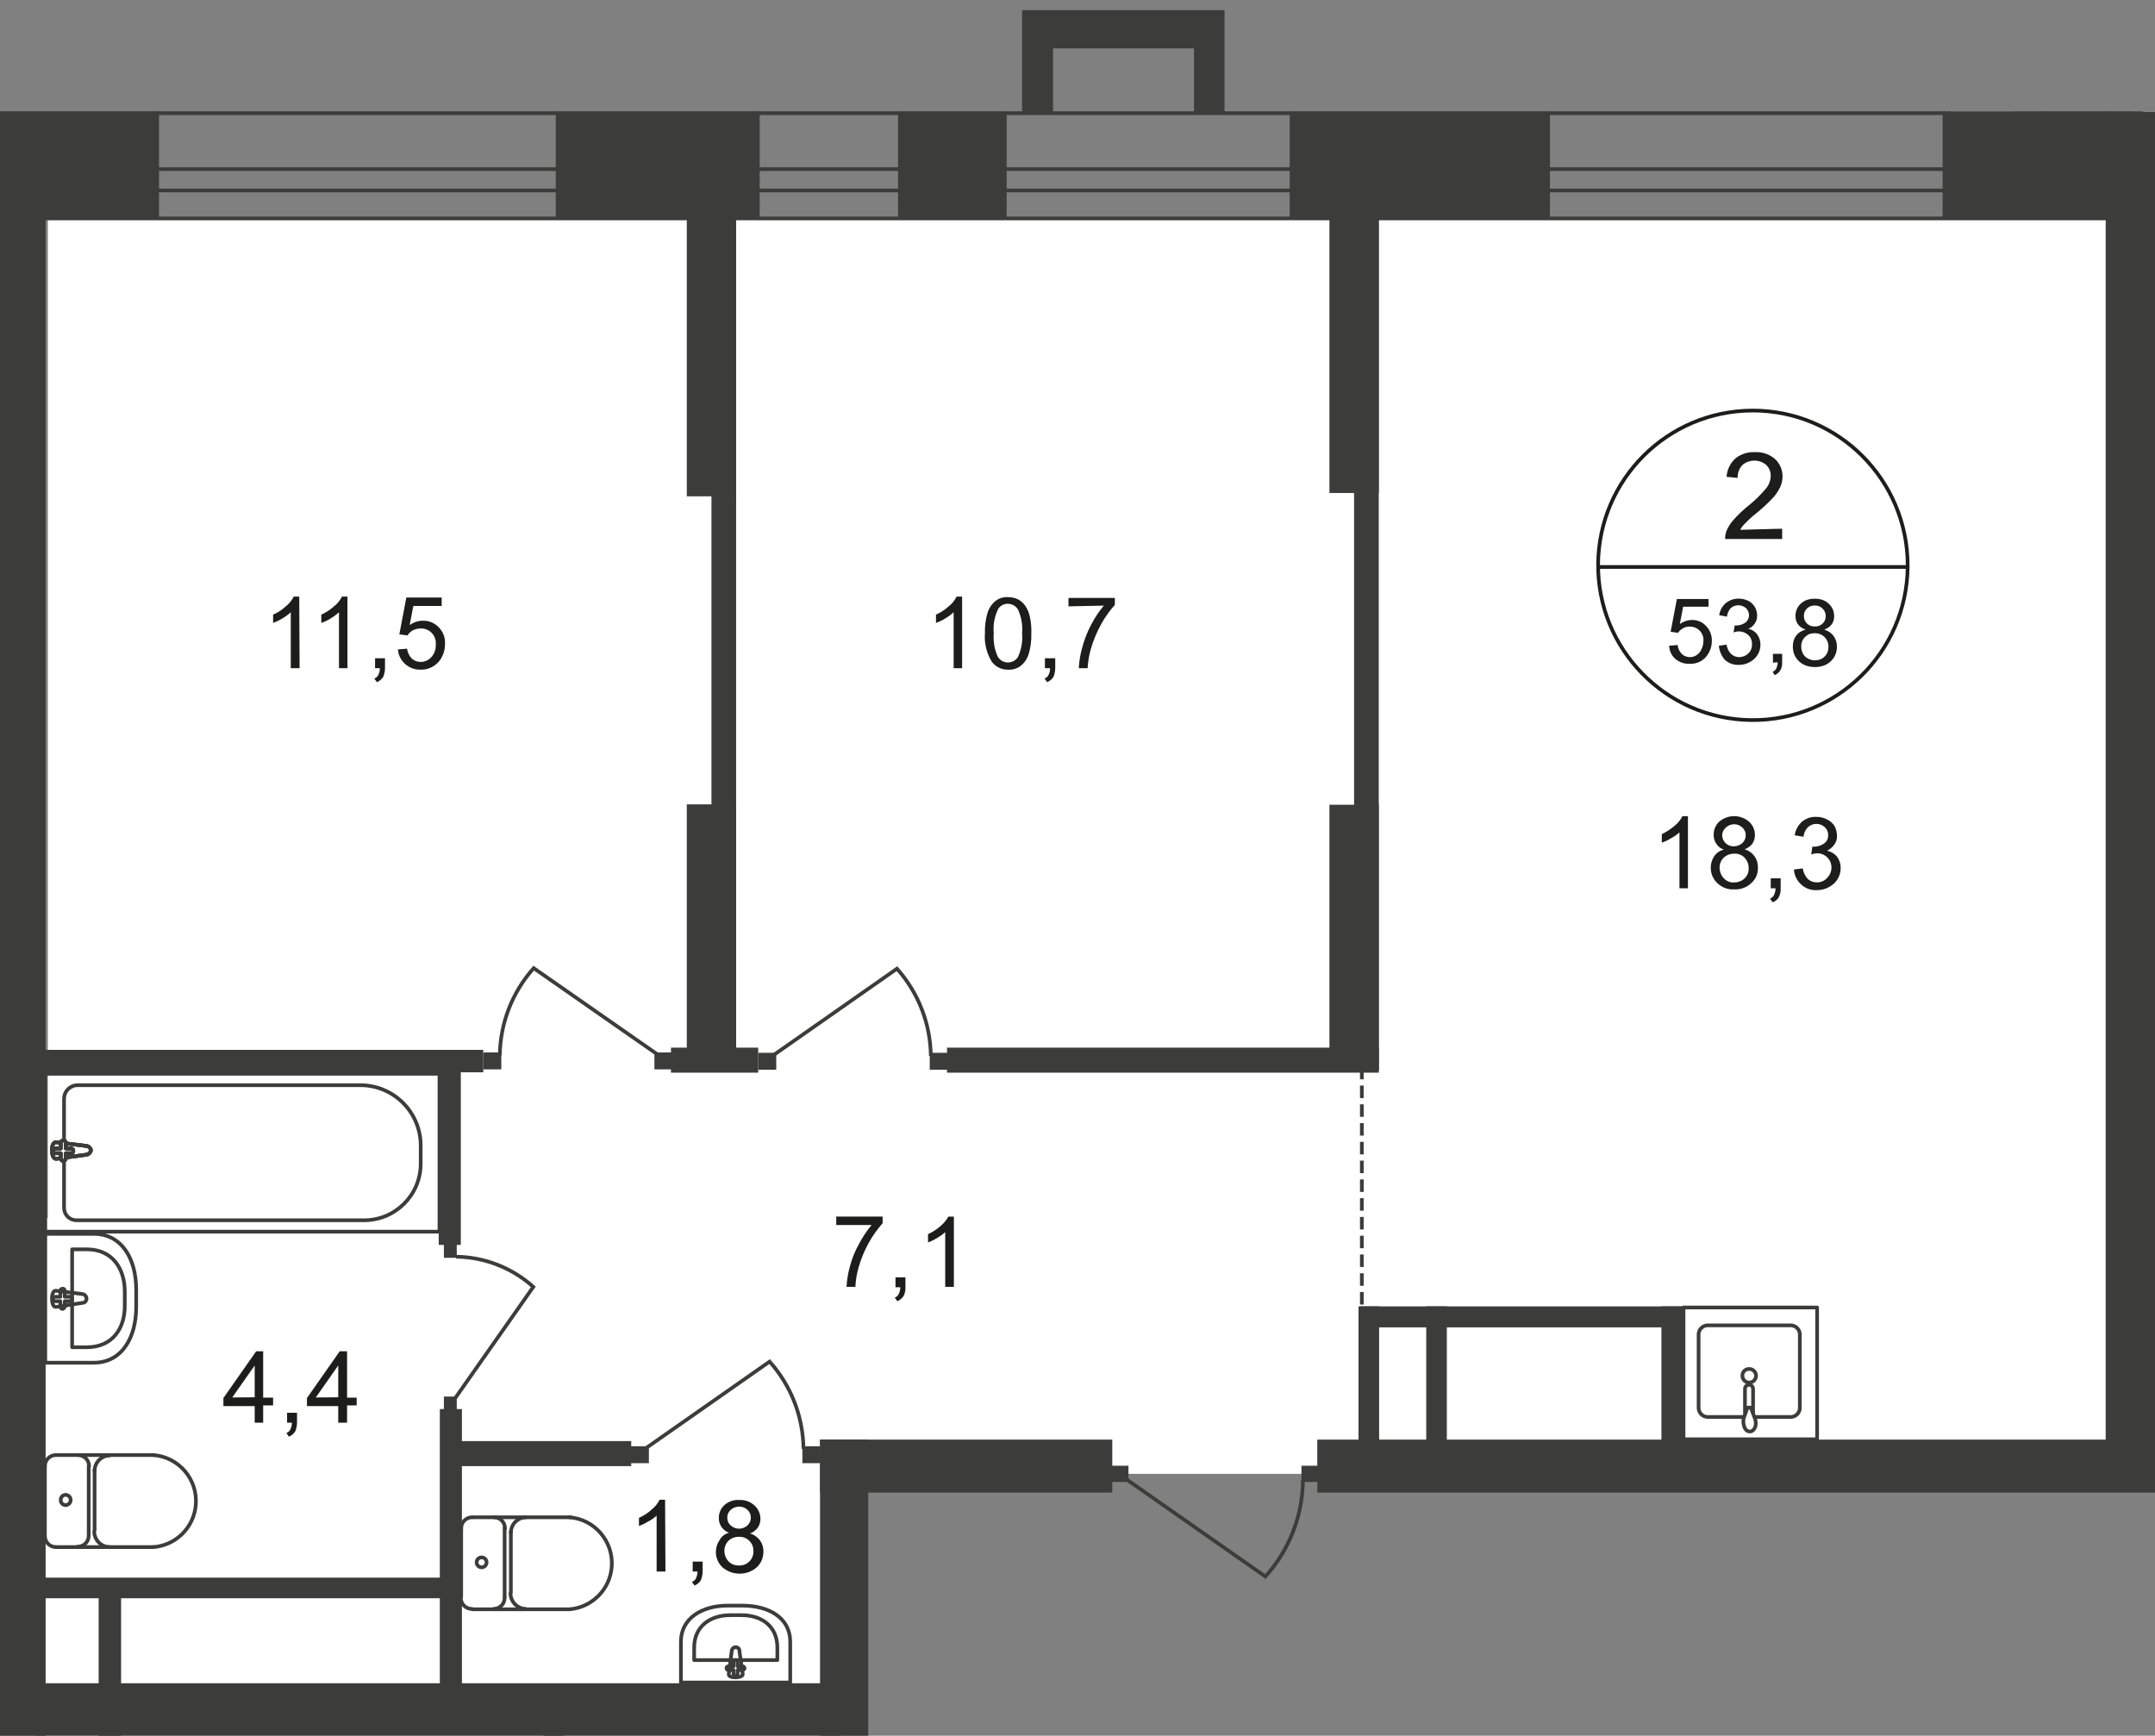 <?xml version="1.0" encoding="UTF-8"?><svg id="_Слой_1" xmlns="http://www.w3.org/2000/svg" xmlns:xlink="http://www.w3.org/1999/xlink" viewBox="0 0 585.5 471.6"><rect x="0" y="0" width="585.5" height="471.6" fill="#808080" stroke="none"/><defs><style>.cls-1{stroke-miterlimit:22.93;}.cls-1,.cls-2,.cls-3,.cls-4,.cls-5{fill:none;}.cls-1,.cls-4,.cls-5{stroke:#3c3c3b;}.cls-6{clip-path:url(#clippath-4);}.cls-7,.cls-8{fill:#fff;}.cls-8,.cls-9{fill-rule:evenodd;}.cls-3{stroke:#1d1d1b;}.cls-3,.cls-5{stroke-miterlimit:10;}.cls-4{stroke-linecap:round;stroke-linejoin:round;}.cls-9,.cls-10{fill:#3c3c3b;}.cls-11{clip-path:url(#clippath-1);}.cls-12{clip-path:url(#clippath-5);}.cls-13{clip-path:url(#clippath-3);}.cls-14{fill:#1d1d1b;}.cls-15{clip-path:url(#clippath-2);}.cls-16{clip-path:url(#clippath);}.cls-5{stroke-dasharray:3.4 1.7;}</style><clipPath id="clippath"><polygon class="cls-2" points="223.6 471.6 0 471.6 0 0 530 0 530 30.35 585.5 30.35 585.5 471.6 223.6 471.6"/></clipPath><clipPath id="clippath-1"><rect class="cls-2" y="-51.25" width="1920" height="1000.2"/></clipPath><clipPath id="clippath-2"><rect class="cls-2" x="-1480.1" y="-527.95" width="6987.2" height="3273.2"/></clipPath><clipPath id="clippath-3"><rect class="cls-2" x="-1480.1" y="-527.95" width="6987.2" height="3273.2"/></clipPath><clipPath id="clippath-4"><rect class="cls-2" x="-1480.1" y="-527.95" width="6987.2" height="3273.2"/></clipPath><clipPath id="clippath-5"><rect class="cls-2" x="-1480.1" y="-527.95" width="6987.2" height="3273.2"/></clipPath></defs><g class="cls-16"><g class="cls-11"><polygon class="cls-8" points="872 555.05 749 555.05 749 501.95 741.6 501.95 741.6 501.55 227.6 501.55 228.5 464.55 9.4 464.55 7.9 892.35 741.6 892.85 741.6 739.55 872 739.55 872 555.05"/><rect class="cls-7" x="9.1" y="330.95" width="216.4" height="136.6"/><rect class="cls-7" x="13" y="59.35" width="567.8" height="341.1"/><rect class="cls-7" x="581.7" y=".35" width="566.3" height="400.6"/><g class="cls-15"><rect class="cls-10" x="-1" y="41.65" width="13.4" height="864.8"/><rect class="cls-10" x="-119.2" y="285.25" width="128.1" height="6.1"/><rect class="cls-10" x="-112.7" y="413.35" width="121.6" height="6.1"/><rect class="cls-10" x="-63.7" y="439.45" width="66.8" height="5.6"/><path class="cls-4" d="M-3.2,405.05c1.66,0,3-1.34,3-3,0-.03,0-.07,0-.1"/><path class="cls-4" d="M-.3,383.15c.06-1.66-1.24-3.04-2.9-3.1-.03,0-.07,0-.1,0"/><line class="cls-4" x1="-.3" y1="382.95" x2="-.3" y2="401.65"/><path class="cls-4" d="M-13.3,370.25H-.2v-35h-13.1c-7.6,0-11.5,6.8-11.5,15.1v4.8c0,8.3,3.8,15.1,11.5,15.1Z"/><rect class="cls-10" x="9.4" y="457.35" width="219.1" height="14.4"/><rect class="cls-10" x="222.8" y="391.15" width="79.4" height="14.4"/><rect class="cls-10" x="222.8" y="391.15" width="13.1" height="118.8"/><rect class="cls-10" x="186.6" y="218.55" width="13.4" height="72.3"/><rect class="cls-10" x="193.3" y="43.55" width="6.7" height="247.3"/><rect class="cls-10" x="186.6" y="52.15" width="13.4" height="82.7"/><rect class="cls-10" x="367.9" y="46.75" width="6.7" height="244.1"/><rect class="cls-10" x="361.2" y="218.65" width="13.4" height="72.3"/><rect class="cls-10" x="572.1" y="-1.95" width="13.4" height="402.5"/><rect class="cls-10" x="361.2" y="51.55" width="13.4" height="82.4"/><rect class="cls-10" x="3.2" y="285.25" width="128.1" height="6.1"/><rect class="cls-10" x="119.5" y="382.85" width="6" height="77.6"/><rect class="cls-10" x="26.8" y="428.95" width="6.1" height="114"/><rect class="cls-10" x="182.3" y="284.65" width="23.7" height="6.8"/><path class="cls-4" d="M15.2,420.35c-1.66,0-3-1.34-3-3,0-.03,0-.07,0-.1"/><line class="cls-4" x1="15.2" y1="420.35" x2="41.8" y2="420.35"/><path class="cls-4" d="M41.7,395.35c6.9.55,12.05,6.6,11.5,13.5-.49,6.14-5.36,11.01-11.5,11.5"/><line class="cls-4" x1="41.9" y1="395.35" x2="15.5" y2="395.35"/><path class="cls-4" d="M12.2,398.45c-.06-1.66,1.24-3.04,2.9-3.1.03,0,.07,0,.1,0"/><line class="cls-4" x1="12.2" y1="398.25" x2="12.2" y2="416.95"/><path class="cls-4" d="M16.5,407.55c-.03-.75.55-1.37,1.3-1.4,0,0,0,0,0,0h0c.77,0,1.4.63,1.4,1.4,0,.77-.63,1.39-1.4,1.4-.75-.03-1.33-.65-1.3-1.4h0Z"/><path class="cls-4" d="M21.2,395.35c1.66,0,3,1.34,3,3,0,.03,0,.07,0,.1h0"/><line class="cls-4" x1="24.1" y1="398.25" x2="24.1" y2="416.95"/><path class="cls-4" d="M24.1,417.15c.06,1.66-1.24,3.04-2.9,3.1-.03,0-.07,0-.1,0"/><path class="cls-4" d="M29.7,420.35c-2.26-.09-4.06-1.93-4.1-4.2"/><line class="cls-4" x1="25.7" y1="415.75" x2="25.7" y2="399.35"/><path class="cls-4" d="M25.7,399.65c0-2.28,1.82-4.15,4.1-4.2"/><path class="cls-4" d="M25.5,370.25h-13.2v-35h13.2c7.6,0,11.5,6.8,11.5,15.1v4.8c0,8.3-3.9,15.1-11.5,15.1Z"/><path class="cls-4" d="M23.6,366.05h-4v-26.6h4c6.9,0,10.3,5.2,10.3,11.5v3.6c.1,6.45-3.4,11.5-10.3,11.5Z"/><path class="cls-4" d="M22.4,354l-7.2,1.1c-1.4.2-1.5-4.6,0-4.4l7.2.9c.61.09,1.07.59,1.1,1.2.04.62-.43,1.16-1.06,1.2-.01,0-.03,0-.04,0Z"/><path class="cls-4" d="M17,355.65h0c-.32-.02-.58-.28-.6-.6h0v-1.5h-1.4c-.32-.02-.58-.28-.6-.6h0c-.01-.32.24-.59.56-.6.01,0,.03,0,.04,0h1.4v-1.5c-.1-.3.1-.6.5-.7s.6.1.7.5v1.7h1.4c.32.02.58.28.6.6h0c.01.32-.24.59-.56.6-.01,0-.03,0-.04,0h-1.4v1.5c-.09.29-.31.51-.6.6Z"/><rect class="cls-10" x="120.6" y="338.15" width="3.5" height="3.6"/><path class="cls-1" d="M123.7,379.85l21.2-30.2c-5.77-5.19-13.24-8.1-21-8.2"/><rect class="cls-10" x="120.6" y="379.45" width="3.5" height="3.6"/><rect class="cls-10" x="131.3" y="285.95" width="4.9" height="4.6"/><path class="cls-1" d="M179,286.75l-34-23.7c-5.83,6.53-9.1,14.95-9.2,23.7"/><rect class="cls-10" x="177.8" y="285.95" width="4.9" height="4.6"/><rect class="cls-10" x="252.6" y="286.05" width="4.9" height="4.6"/><path class="cls-1" d="M209.7,287l34-23.8c5.83,6.53,9.1,14.95,9.2,23.7"/><rect class="cls-10" x="206" y="286.05" width="4.9" height="4.6"/><rect class="cls-1" x="12.3" y="291.75" width="107.1" height="42.9"/><path class="cls-1" d="M98,294.85H21.1c-2.04,0-3.69,1.64-3.7,3.68,0,0,0,.01,0,.02v29.7c.03,1.85,1.55,3.33,3.4,3.3h78.1c8.43.02,15.31-6.77,15.4-15.2v-5.3c-.11-8.94-7.36-16.14-16.3-16.2Z"/><path class="cls-7" d="M23.4,313.75l-8.1,1.1c-1.5.2-1.7-4.7,0-4.5l8.1,1c.66.04,1.21.54,1.3,1.2-.12.64-.65,1.13-1.3,1.2"/><path class="cls-1" d="M23.4,313.75l-8.1,1.1c-1.5.2-1.7-4.7,0-4.5l8.1,1c.66.04,1.21.54,1.3,1.2-.12.64-.65,1.13-1.3,1.2Z"/><path class="cls-1" d="M23.4,313.75l-8.1,1.1c-1.5.2-1.7-4.7,0-4.5l8.1,1c.66.04,1.21.54,1.3,1.2-.12.64-.65,1.13-1.3,1.2Z"/><path class="cls-4" d="M23.4,313.75l-8.1,1.1c-1.5.2-1.7-4.7,0-4.5l8.1,1c.66.04,1.21.54,1.3,1.2-.12.64-.65,1.13-1.3,1.2Z"/><path class="cls-7" d="M17.2,315.45h0c-.34-.02-.63-.26-.7-.6h0v-1.5h-1.5c-.34-.05-.57-.37-.52-.7,0-.03.01-.06.02-.1.02-.27.23-.48.5-.5h1.5v-1.5c0-.39.31-.7.7-.7.39,0,.7.31.7.7v1.5h1.5c.34.05.57.37.52.7,0,.03-.01.06-.02.1-.02.27-.23.48-.5.5h-1.5v1.5c-.13.29-.39.51-.7.6h0"/><path class="cls-4" d="M17.2,315.45h0c-.34-.02-.63-.26-.7-.6h0v-1.5h-1.5c-.34-.05-.57-.37-.52-.7,0-.03.01-.06.02-.1.02-.27.23-.48.5-.5h1.5v-1.5c0-.39.31-.7.7-.7.39,0,.7.31.7.7v1.5h1.5c.34.05.57.37.52.7,0,.03-.01.06-.02.1-.02.27-.23.48-.5.5h-1.5v1.5c0,.2-.3.5-.7.6Z"/><path class="cls-4" d="M17.2,315.45h0c-.34-.02-.63-.26-.7-.6h0v-1.5h-1.5c-.34-.05-.57-.37-.52-.7,0-.03.01-.06.02-.1.02-.27.23-.48.5-.5h1.5v-1.5c0-.39.31-.7.7-.7.39,0,.7.31.7.7v1.5h1.5c.34.05.57.37.52.7,0,.03-.01.06-.02.1-.02.27-.23.48-.5.5h-1.5v1.5c0,.2-.3.5-.7.6Z"/><path class="cls-4" d="M17.2,315.45h0c-.34-.02-.63-.26-.7-.6h0v-1.5h-1.5c-.34-.05-.57-.37-.52-.7,0-.03.01-.06.02-.1.02-.27.23-.48.5-.5h1.5v-1.5c0-.39.31-.7.7-.7.39,0,.7.31.7.7v1.5h1.5c.34.05.57.37.52.7,0,.03-.01.06-.02.1-.02.27-.23.48-.5.5h-1.5v1.5c0,.2-.3.5-.7.6Z"/><rect class="cls-10" x="119.2" y="286.35" width="6" height="51.9"/><rect class="cls-10" x="11.4" y="428.65" width="111.1" height="5.6"/><rect class="cls-10" x="147.6" y="469.25" width="5.6" height="44.1"/><rect class="cls-10" x="121.8" y="391.55" width="49.7" height="6.8"/><rect class="cls-10" x="218" y="392.95" width="4.9" height="4.6"/><path class="cls-1" d="M175.1,393.75l34-23.8c5.83,6.53,9.1,14.95,9.2,23.7"/><rect class="cls-10" x="171.4" y="392.95" width="4.9" height="4.6"/><rect class="cls-10" x="257.3" y="284.65" width="117.3" height="6.8"/><path class="cls-4" d="M128.2,437.15c-1.66,0-3-1.34-3-3,0-.03,0-.07,0-.1"/><line class="cls-4" x1="128.3" y1="437.25" x2="154.8" y2="437.25"/><path class="cls-4" d="M154.7,412.25c6.9.55,12.05,6.6,11.5,13.5-.49,6.14-5.36,11.01-11.5,11.5"/><line class="cls-4" x1="155" y1="412.25" x2="128.5" y2="412.25"/><path class="cls-4" d="M125.3,415.35c-.06-1.66,1.24-3.04,2.9-3.1.03,0,.07,0,.1,0"/><line class="cls-4" x1="125.3" y1="415.05" x2="125.3" y2="433.85"/><path class="cls-4" d="M129.5,424.45c.03-.75.65-1.33,1.4-1.3.75.03,1.33.65,1.3,1.4h0c-.03.75-.65,1.33-1.4,1.3-.75-.03-1.33-.65-1.3-1.4Z"/><path class="cls-4" d="M134.2,412.25c1.66,0,3,1.34,3,3,0,.03,0,.07,0,.1h0"/><line class="cls-4" x1="137.1" y1="415.05" x2="137.1" y2="433.85"/><path class="cls-4" d="M137.1,434.05c.06,1.66-1.24,3.04-2.9,3.1-.03,0-.07,0-.1,0h0"/><path class="cls-4" d="M142.8,437.15c-2.26-.09-4.06-1.93-4.1-4.2"/><line class="cls-4" x1="138.8" y1="432.65" x2="138.8" y2="416.25"/><path class="cls-4" d="M138.8,416.45c0-2.28,1.82-4.15,4.1-4.2"/><path class="cls-4" d="M214.7,446.05v11.1h-29.7v-11.1c0-6.4,5.8-9.8,12.7-9.8h4c7.3,0,13,3.4,13,9.8Z"/><path class="cls-4" d="M211.2,447.65v3.4h-22.6v-3.4c0-5.8,4.4-8.8,9.8-8.8h3.1c5.3,0,9.7,2.9,9.7,8.8Z"/><path class="cls-4" d="M200.9,448.65l.9,6.2c.2,1.1-4,1.3-3.8,0l.8-6.2c0-.61.49-1.09,1.1-1.1.55,0,1,.44,1.01.99,0,.04,0,.07,0,.11Z"/><path class="cls-4" d="M202.3,453.25h0c-.03.3-.3.52-.6.5h-1.3v1.1c-.03.3-.3.52-.6.5h0c-.26.02-.48-.18-.5-.44,0-.02,0-.04,0-.06v-1.1h-1.3c-.3.1-.5-.1-.6-.4s.1-.5.4-.6h1.5v-1.2c-.02-.26.18-.48.44-.5.02,0,.04,0,.06,0h0c.29,0,.54.21.6.5v1.2h1.3c.3-.02.57.2.6.5Z"/><rect class="cls-10" x="369.5" y="354.95" width="88" height="5.7"/><rect class="cls-10" x="387.5" y="354.95" width="5.6" height="48.7"/><rect class="cls-10" x="369.1" y="354.95" width="5.6" height="48.7"/><path class="cls-4" d="M476.9,385h9.6c1.3,0,2.39-1,2.5-2.3v-20.3c-.11-1.3-1.2-2.3-2.5-2.3h-22.5c-1.3,0-2.39,1-2.5,2.3v20.3c.11,1.3,1.2,2.3,2.5,2.3h9.8"/><path class="cls-1" d="M473.4,373.75c-.03,1.02.78,1.87,1.8,1.9,1.02.03,1.87-.78,1.9-1.8.03-1.02-.78-1.87-1.8-1.9h-.1c-.99,0-1.79.79-1.8,1.78,0,0,0,.01,0,.02Z"/><path class="cls-1" d="M474.1,384.05v-6.7c0-.61.49-1.09,1.1-1.1h0c.61,0,1.09.49,1.1,1.1v6.7"/><path class="cls-1" d="M476.7,385.15l-.7-1.9-.3-.7c0-.06-.04-.1-.1-.1h-.8c-.06,0-.1.04-.1.1h0l-.2.7-.7,1.9c-.2.69-.2,1.41,0,2.1.2,1,.8,1.7,1.6,1.7s1.4-.7,1.6-1.7c.1-.71,0-1.44-.3-2.1Z"/><rect class="cls-4" x="457.4" y="355.25" width="36.3" height="35.8"/><rect class="cls-10" x="353.6" y="398.25" width="4.5" height="4.4"/><path class="cls-1" d="M306.2,402.05l37.6,26.3c6.49-7.19,10.12-16.51,10.2-26.2"/><rect class="cls-10" x="302.1" y="398.25" width="4.5" height="4.4"/></g><g class="cls-13"><line class="cls-5" x1="370" y1="374.85" x2="370" y2="290.35"/></g><g class="cls-6"><path class="cls-3" d="M518.3,154.05c-.25,23.22-19.28,41.85-42.5,41.6-23.22-.25-41.85-19.28-41.6-42.5.25-23.03,18.97-41.57,42-41.6,23.24-.01,42.09,18.82,42.1,42.06,0,.15,0,.29,0,.44Z"/><line class="cls-3" x1="433.9" y1="154.05" x2="518.7" y2="154.05"/></g><path class="cls-14" d="M484.2,143.65v2.8h-15.5c0-.68.1-1.35.3-2,.44-1.14,1.08-2.19,1.9-3.1,1.13-1.3,2.37-2.5,3.7-3.6,1.9-1.48,3.64-3.16,5.2-5,.82-.98,1.28-2.22,1.3-3.5.01-1.09-.42-2.14-1.2-2.9-1.87-1.6-4.63-1.6-6.5,0-.88.95-1.34,2.21-1.3,3.5l-3-.3c.12-1.91.98-3.71,2.4-5,1.53-1.21,3.45-1.82,5.4-1.7,1.98-.09,3.91.59,5.4,1.9,1.3,1.22,2.02,2.92,2,4.7,0,.97-.2,1.92-.6,2.8-.48,1.06-1.12,2.04-1.9,2.9-1.4,1.5-2.91,2.9-4.5,4.2-1.18.91-2.28,1.92-3.3,3-.49.46-.89,1-1.2,1.6l11.4-.3Z"/><path class="cls-14" d="M453.5,175.45l2.3-.2c.11.95.53,1.83,1.2,2.5,1.38,1.19,3.46,1.04,4.65-.35.02-.02.03-.04.05-.05.7-.88,1.09-1.97,1.1-3.1.21-1.99-1.23-3.77-3.22-3.98-.16-.02-.32-.02-.48-.02-.67-.04-1.33.14-1.9.5-.52.29-.97.7-1.3,1.2l-2-.3,1.7-8.9h8.6v2.1h-6.9l-.9,4.7c.96-.7,2.11-1.09,3.3-1.1,1.44-.03,2.82.55,3.8,1.6,1.07,1.09,1.65,2.57,1.6,4.1,0,1.48-.5,2.92-1.4,4.1-1.1,1.41-2.82,2.2-4.6,2.1-1.42.08-2.81-.39-3.9-1.3-1.05-.91-1.66-2.21-1.7-3.6Z"/><path class="cls-14" d="M467,175.45l2.1-.3c.12.99.58,1.91,1.3,2.6.58.51,1.33.79,2.1.8.93,0,1.83-.35,2.5-1,.71-.67,1.08-1.63,1-2.6.03-.91-.33-1.79-1-2.4-.68-.63-1.57-.99-2.5-1-.51,0-1.02.1-1.5.3l.3-1.9h.3c.88.02,1.75-.23,2.5-.7.68-.48,1.09-1.26,1.1-2.1,0-.71-.3-1.4-.8-1.9-1.2-1.06-3-1.06-4.2,0-.55.65-.9,1.45-1,2.3l-2.1-.4c.17-1.29.81-2.46,1.8-3.3.99-.79,2.23-1.22,3.5-1.2.9,0,1.79.2,2.6.6.76.37,1.38.97,1.8,1.7.4.7.6,1.49.6,2.3.02.74-.19,1.48-.6,2.1-.42.68-1.06,1.2-1.8,1.5.96.18,1.82.71,2.4,1.5.59.81.91,1.79.9,2.8.01,1.48-.61,2.9-1.7,3.9-1.15,1.04-2.65,1.62-4.2,1.6-1.4.06-2.77-.45-3.8-1.4-.91-1.07-1.47-2.4-1.6-3.8Z"/><path class="cls-14" d="M481.7,180.05v-2.4h2.5v2.4c.04.73-.14,1.46-.5,2.1-.37.56-.89,1.01-1.5,1.3l-.6-.9c.42-.19.77-.5,1-.9.24-.54.37-1.11.4-1.7l-1.3.1Z"/><path class="cls-14" d="M490.55,171.07c-.93-.34-1.61-.82-2.06-1.45-.45-.63-.67-1.38-.67-2.26,0-1.32.48-2.44,1.43-3.34.95-.9,2.22-1.35,3.8-1.35s2.87.46,3.83,1.38c.97.92,1.45,2.05,1.45,3.37,0,.84-.22,1.58-.66,2.2-.44.62-1.12,1.11-2.02,1.45,1.12.36,1.97.95,2.55,1.76.58.81.88,1.78.88,2.9,0,1.56-.55,2.86-1.65,3.92s-2.55,1.59-4.34,1.59-3.24-.53-4.34-1.59c-1.1-1.06-1.65-2.39-1.65-3.98,0-1.18.3-2.17.9-2.97s1.45-1.34,2.56-1.63ZM489.38,175.69c0,.64.15,1.25.45,1.85.3.6.75,1.06,1.35,1.38s1.24.49,1.92.49c1.07,0,1.95-.34,2.64-1.03.7-.69,1.04-1.56,1.04-2.62s-.36-1.96-1.07-2.67c-.72-.7-1.61-1.05-2.69-1.05s-1.92.35-2.61,1.04-1.04,1.56-1.04,2.61ZM490.1,167.29c0,.86.28,1.56.83,2.11.55.55,1.27.82,2.16.82s1.57-.27,2.12-.81c.55-.54.83-1.21.83-1.99s-.28-1.51-.85-2.07c-.57-.56-1.27-.84-2.12-.84s-1.56.27-2.12.82c-.56.55-.84,1.2-.84,1.96Z"/><path class="cls-14" d="M458.7,241.35h-2.4v-15.2c-.68.64-1.46,1.18-2.3,1.6-.78.5-1.62.9-2.5,1.2v-2.3c1.26-.61,2.44-1.39,3.5-2.3.89-.7,1.6-1.59,2.1-2.6h1.5v19.6h.1Z"/><path class="cls-14" d="M468.4,230.85c-.87-.26-1.62-.83-2.1-1.6-.48-.7-.73-1.55-.7-2.4-.04-1.36.51-2.67,1.5-3.6,2.33-2,5.77-2,8.1,0,1.02.92,1.6,2.23,1.6,3.6.02.85-.23,1.69-.7,2.4-.54.69-1.27,1.21-2.1,1.5,1.08.32,2.03.99,2.7,1.9.64.9.96,1.99.9,3.1.09,1.6-.58,3.16-1.8,4.2-1.23,1.18-2.9,1.79-4.6,1.7-1.71.11-3.38-.5-4.6-1.7-1.17-1.08-1.82-2.61-1.8-4.2,0-1.14.34-2.26,1-3.2.62-.87,1.55-1.48,2.6-1.7ZM467.2,235.75c.01.7.18,1.38.5,2,.33.61.81,1.13,1.4,1.5.62.41,1.36.59,2.1.5,1.04.02,2.05-.38,2.8-1.1.76-.72,1.17-1.75,1.1-2.8.02-1.04-.38-2.05-1.1-2.8-.75-.79-1.82-1.2-2.9-1.1-1.04,0-2.04.39-2.8,1.1-.72.71-1.12,1.69-1.1,2.7h0ZM467.9,226.75c-.07,1.7,1.26,3.13,2.96,3.2.08,0,.16,0,.24,0,.85-.01,1.67-.33,2.3-.9.58-.55.9-1.31.9-2.1.02-.8-.31-1.57-.9-2.1-1.26-1.2-3.24-1.2-4.5,0-.56.49-.91,1.16-1,1.9h0Z"/><path class="cls-14" d="M481.1,241.35v-2.7h2.7v2.7c.04.83-.13,1.65-.5,2.4-.36.67-.97,1.17-1.7,1.4l-.7-1c.49-.16.89-.53,1.1-1,.27-.56.41-1.18.4-1.8h-1.3Z"/><path class="cls-14" d="M487.4,236.25l2.4-.3c.15,1.09.64,2.1,1.4,2.9.66.59,1.52.91,2.4.9,1.06.03,2.09-.41,2.8-1.2.78-.76,1.21-1.81,1.2-2.9-.01-2.02-1.59-3.68-3.6-3.8h-.2c-.58,0-1.15.1-1.7.3l.3-2.1h.4c.96,0,1.9-.28,2.7-.8.81-.52,1.27-1.44,1.2-2.4.02-.8-.31-1.57-.9-2.1-1.3-1.2-3.3-1.2-4.6,0-.69.7-1.12,1.62-1.2,2.6l-2.4-.4c.21-1.43.92-2.74,2-3.7,1.09-.91,2.48-1.38,3.9-1.3,1.01-.02,2.01.22,2.9.7.87.41,1.61,1.07,2.1,1.9.4.81.6,1.7.6,2.6.02.82-.23,1.63-.7,2.3-.52.72-1.21,1.3-2,1.7,1.06.21,2.01.77,2.7,1.6.67.89,1.02,1.98,1,3.1,0,1.59-.65,3.1-1.8,4.2-1.29,1.17-2.96,1.81-4.7,1.8-1.55.09-3.06-.45-4.2-1.5-1.18-1.05-1.9-2.52-2-4.1Z"/><path class="cls-14" d="M227.2,332.85v-2.3h12.6v1.8c-1.41,1.6-2.65,3.34-3.7,5.2-1.18,2.12-2.12,4.37-2.8,6.7-.51,1.76-.81,3.57-.9,5.4h-2.4c.1-1.86.4-3.71.9-5.5.56-2.17,1.4-4.25,2.5-6.2.95-1.82,2.09-3.53,3.4-5.1h-9.6Z"/><path class="cls-14" d="M243.3,349.75v-2.7h2.7v2.7c.04.83-.13,1.65-.5,2.4-.42.62-1.01,1.11-1.7,1.4l-.7-1c.49-.16.89-.53,1.1-1,.27-.56.41-1.18.4-1.8h-1.3Z"/><path class="cls-14" d="M259.15,349.65h-2.34v-14.88c-.56.54-1.3,1.07-2.21,1.61s-1.73.94-2.46,1.21v-2.26c1.31-.61,2.45-1.36,3.43-2.23s1.67-1.72,2.08-2.54h1.51v19.1Z"/><path class="cls-14" d="M81.4,181.55h-2.4v-15.2c-.71.65-1.48,1.22-2.3,1.7-.79.48-1.63.88-2.5,1.2v-2.25c1.29-.55,2.48-1.33,3.5-2.3.89-.7,1.6-1.59,2.1-2.6h1.5l.1,19.45Z"/><path class="cls-14" d="M94.5,181.55h-2.4v-15.2c-.71.65-1.48,1.22-2.3,1.7-.78.5-1.62.9-2.5,1.2v-2.25c1.28-.58,2.46-1.35,3.5-2.3.89-.7,1.6-1.59,2.1-2.6h1.5v19.5l.1-.05Z"/><path class="cls-14" d="M101.9,181.55v-2.7h2.7v2.7c-.01.82-.18,1.64-.5,2.4-.42.62-1.01,1.11-1.7,1.4l-.7-1c.49-.16.89-.53,1.1-1,.27-.56.41-1.18.4-1.8h-1.3Z"/><path class="cls-14" d="M108.1,176.45l2.5-.2c.12,1.02.58,1.97,1.3,2.7.66.59,1.52.91,2.4.9,1.11,0,2.16-.48,2.9-1.3.83-.93,1.26-2.15,1.2-3.4.22-2.2-1.38-4.16-3.58-4.38-.17-.02-.35-.02-.52-.02-.73.01-1.44.18-2.1.5-.61.33-1.13.81-1.5,1.4l-2.2-.3,1.9-10h9.6v2.3h-7.7l-1,5.2c1.07-.8,2.37-1.22,3.7-1.2,1.59-.02,3.12.63,4.2,1.8,1.19,1.18,1.81,2.82,1.7,4.5.02,1.66-.5,3.28-1.5,4.6-1.22,1.56-3.12,2.45-5.1,2.4-3.2.12-5.93-2.3-6.2-5.5Z"/><path class="cls-14" d="M261.4,181.55h-2.3v-15.2c-.71.65-1.48,1.22-2.3,1.7-.78.5-1.62.9-2.5,1.2v-2.25c1.28-.58,2.46-1.35,3.5-2.3.89-.7,1.6-1.59,2.1-2.6h1.5v19.45Z"/><path class="cls-14" d="M267.6,172.05c-.07-1.86.17-3.72.7-5.5.36-1.25,1.09-2.37,2.1-3.2.98-.81,2.24-1.2,3.5-1.1.93,0,1.86.2,2.7.6.8.43,1.48,1.05,2,1.8.58.88.99,1.86,1.2,2.9.34,1.51.47,3.06.4,4.6.07,1.86-.17,3.72-.7,5.5-.36,1.25-1.09,2.37-2.1,3.2-.99.79-2.24,1.18-3.5,1.1-1.72.05-3.35-.73-4.4-2.1-1.45-2.33-2.12-5.06-1.9-7.8ZM270,172.05c-.19,2.19.19,4.4,1.1,6.4.91,1.52,2.88,2.01,4.4,1.1.46-.26.84-.64,1.1-1.1.91-2,1.29-4.21,1.1-6.4.19-2.19-.19-4.4-1.1-6.4-.58-1-1.65-1.61-2.8-1.6-1.05-.02-2.04.51-2.6,1.4-1,2.05-1.42,4.33-1.2,6.6Z"/><path class="cls-14" d="M283.9,181.55v-2.7h2.8v2.7c-.01.82-.18,1.64-.5,2.4-.42.62-1.01,1.11-1.7,1.4l-.7-1c.49-.16.89-.53,1.1-1,.27-.56.41-1.18.4-1.8h-1.4Z"/><path class="cls-14" d="M290.3,164.75v-2.3h12.6v1.9c-1.43,1.58-2.67,3.33-3.7,5.2-1.18,2.12-2.12,4.37-2.8,6.7-.5,1.73-.8,3.5-.9,5.3h-2.4c.1-1.86.4-3.71.9-5.5.58-2.22,1.42-4.37,2.5-6.4.95-1.82,2.09-3.53,3.4-5.1l-9.6.2Z"/><path class="cls-14" d="M69.2,386.55v-4.5h-8.5v-2.2l8.9-12.7h1.9v12.6h2.7v2.1h-2.7v4.7h-2.3ZM69.2,379.65v-8.65l-6.1,8.7,6.1-.05Z"/><path class="cls-14" d="M78,386.55v-2.7h2.7v2.7c-.01.82-.18,1.64-.5,2.4-.42.62-1.01,1.11-1.7,1.4l-.7-1c.49-.16.89-.53,1.1-1,.27-.56.41-1.18.4-1.8h-1.3Z"/><path class="cls-14" d="M91.9,386.55v-4.5h-8.5v-2.2l8.9-12.7h2v12.6h2.6v2.1h-2.6v4.7h-2.4ZM91.9,379.65v-8.65l-6.1,8.7,6.1-.05Z"/><path class="cls-14" d="M180.8,427h-2.4v-15.2c-.68.64-1.46,1.18-2.3,1.6-.78.5-1.62.9-2.5,1.2v-2.2c1.29-.55,2.48-1.33,3.5-2.3.89-.7,1.6-1.59,2.1-2.6h1.5l.1,19.5Z"/><path class="cls-14" d="M188.2,427v-2.7h2.7v2.7c-.01.82-.18,1.64-.5,2.4-.42.62-1.01,1.11-1.7,1.4l-.7-1c.49-.16.89-.53,1.1-1,.27-.56.41-1.18.4-1.8h-1.3Z"/><path class="cls-14" d="M198.1,416.45c-.86-.29-1.59-.85-2.1-1.6-.47-.71-.72-1.55-.7-2.4-.02-1.33.53-2.6,1.5-3.5,1.12-1,2.6-1.51,4.1-1.4,1.51-.07,2.99.47,4.1,1.5,1.02.92,1.6,2.23,1.6,3.6.02.85-.23,1.69-.7,2.4-.53.72-1.26,1.28-2.1,1.6,1.08.32,2.03.99,2.7,1.9.64.9.96,1.99.9,3.1.02,1.59-.63,3.12-1.8,4.2-2.67,2.3-6.63,2.3-9.3,0-1.17-1.08-1.82-2.61-1.8-4.2,0-1.14.34-2.26,1-3.2.54-1.01,1.49-1.74,2.6-2ZM196.8,421.35c.01.7.18,1.38.5,2,.33.61.81,1.13,1.4,1.5.64.35,1.37.53,2.1.5,2.08.08,3.82-1.54,3.9-3.61,0-.1,0-.19,0-.29.08-2.08-1.55-3.83-3.63-3.9-.12,0-.25,0-.37,0-1.04,0-2.04.39-2.8,1.1-.7.73-1.09,1.69-1.1,2.7ZM197.6,412.35c-.02.8.31,1.57.9,2.1,1.3,1.2,3.3,1.2,4.6,0,.58-.55.9-1.31.9-2.1.02-.8-.31-1.57-.9-2.1-.61-.6-1.44-.92-2.3-.9-.85.01-1.67.33-2.3.9-.59.53-.92,1.3-.9,2.1Z"/><g class="cls-12"><rect class="cls-10" x="451.4" y="354.95" width="5.6" height="48.7"/><rect class="cls-10" x="583.3" y="360.75" width="121.5" height="5.7"/><rect class="cls-10" x="357.9" y="391.15" width="360.2" height="14.4"/><rect class="cls-10" x="554.4" y="-25.75" width="52.1" height="26.1"/><rect class="cls-10" x="554.4" y="-25.75" width="27.8" height="85.1"/><rect class="cls-10" x="546.6" y="30.35" width="35.7" height="29"/><rect class="cls-10" x="527.8" y="30.35" width="51.3" height="29"/><rect class="cls-10" x="350.4" y="30.35" width="70.7" height="29"/><rect class="cls-10" x="151" y="30.35" width="55.4" height="29"/><rect class="cls-10" x="244" y="30.35" width="29.5" height="29"/><rect class="cls-10" x="-20" y="30.35" width="63.2" height="29"/><rect class="cls-4" x="-370.1" y="30.75" width="942.1" height="28.6"/><rect class="cls-4" x="-370.1" y="45.95" width="942.1" height="5.8"/><rect class="cls-4" x="569.2" y="-25.75" width="3279.5" height="26"/><polygon class="cls-9" points="324.4 30.75 332.7 30.75 332.7 13.15 332.7 2.75 324.4 2.75 286.1 2.75 277.9 2.75 277.7 2.75 277.7 30.75 286.1 30.75 286.1 13.15 324.4 13.15 324.4 30.75"/></g></g><g id="_Слой_2"><polygon id="_298" class="cls-2" points="223.6 457.2 125.5 457.2 125.5 428.6 11.8 428.6 11.6 58.2 572.8 58.2 572.8 391.1 457.5 391.1 457.5 354.4 369.5 354.4 369.5 390.2 223.6 390.2 223.6 457.2"/><polygon id="_299" class="cls-2" points="584.2 0 1145.3 0 1145.3 366.7 1077.2 366.7 1077.2 391.2 1038.9 391.2 1038.9 364.3 946.7 364.3 946.7 391 745.8 391 745.8 364.7 705.1 364.7 705.1 360.8 584.2 360.8 584.2 0"/></g></g></svg>